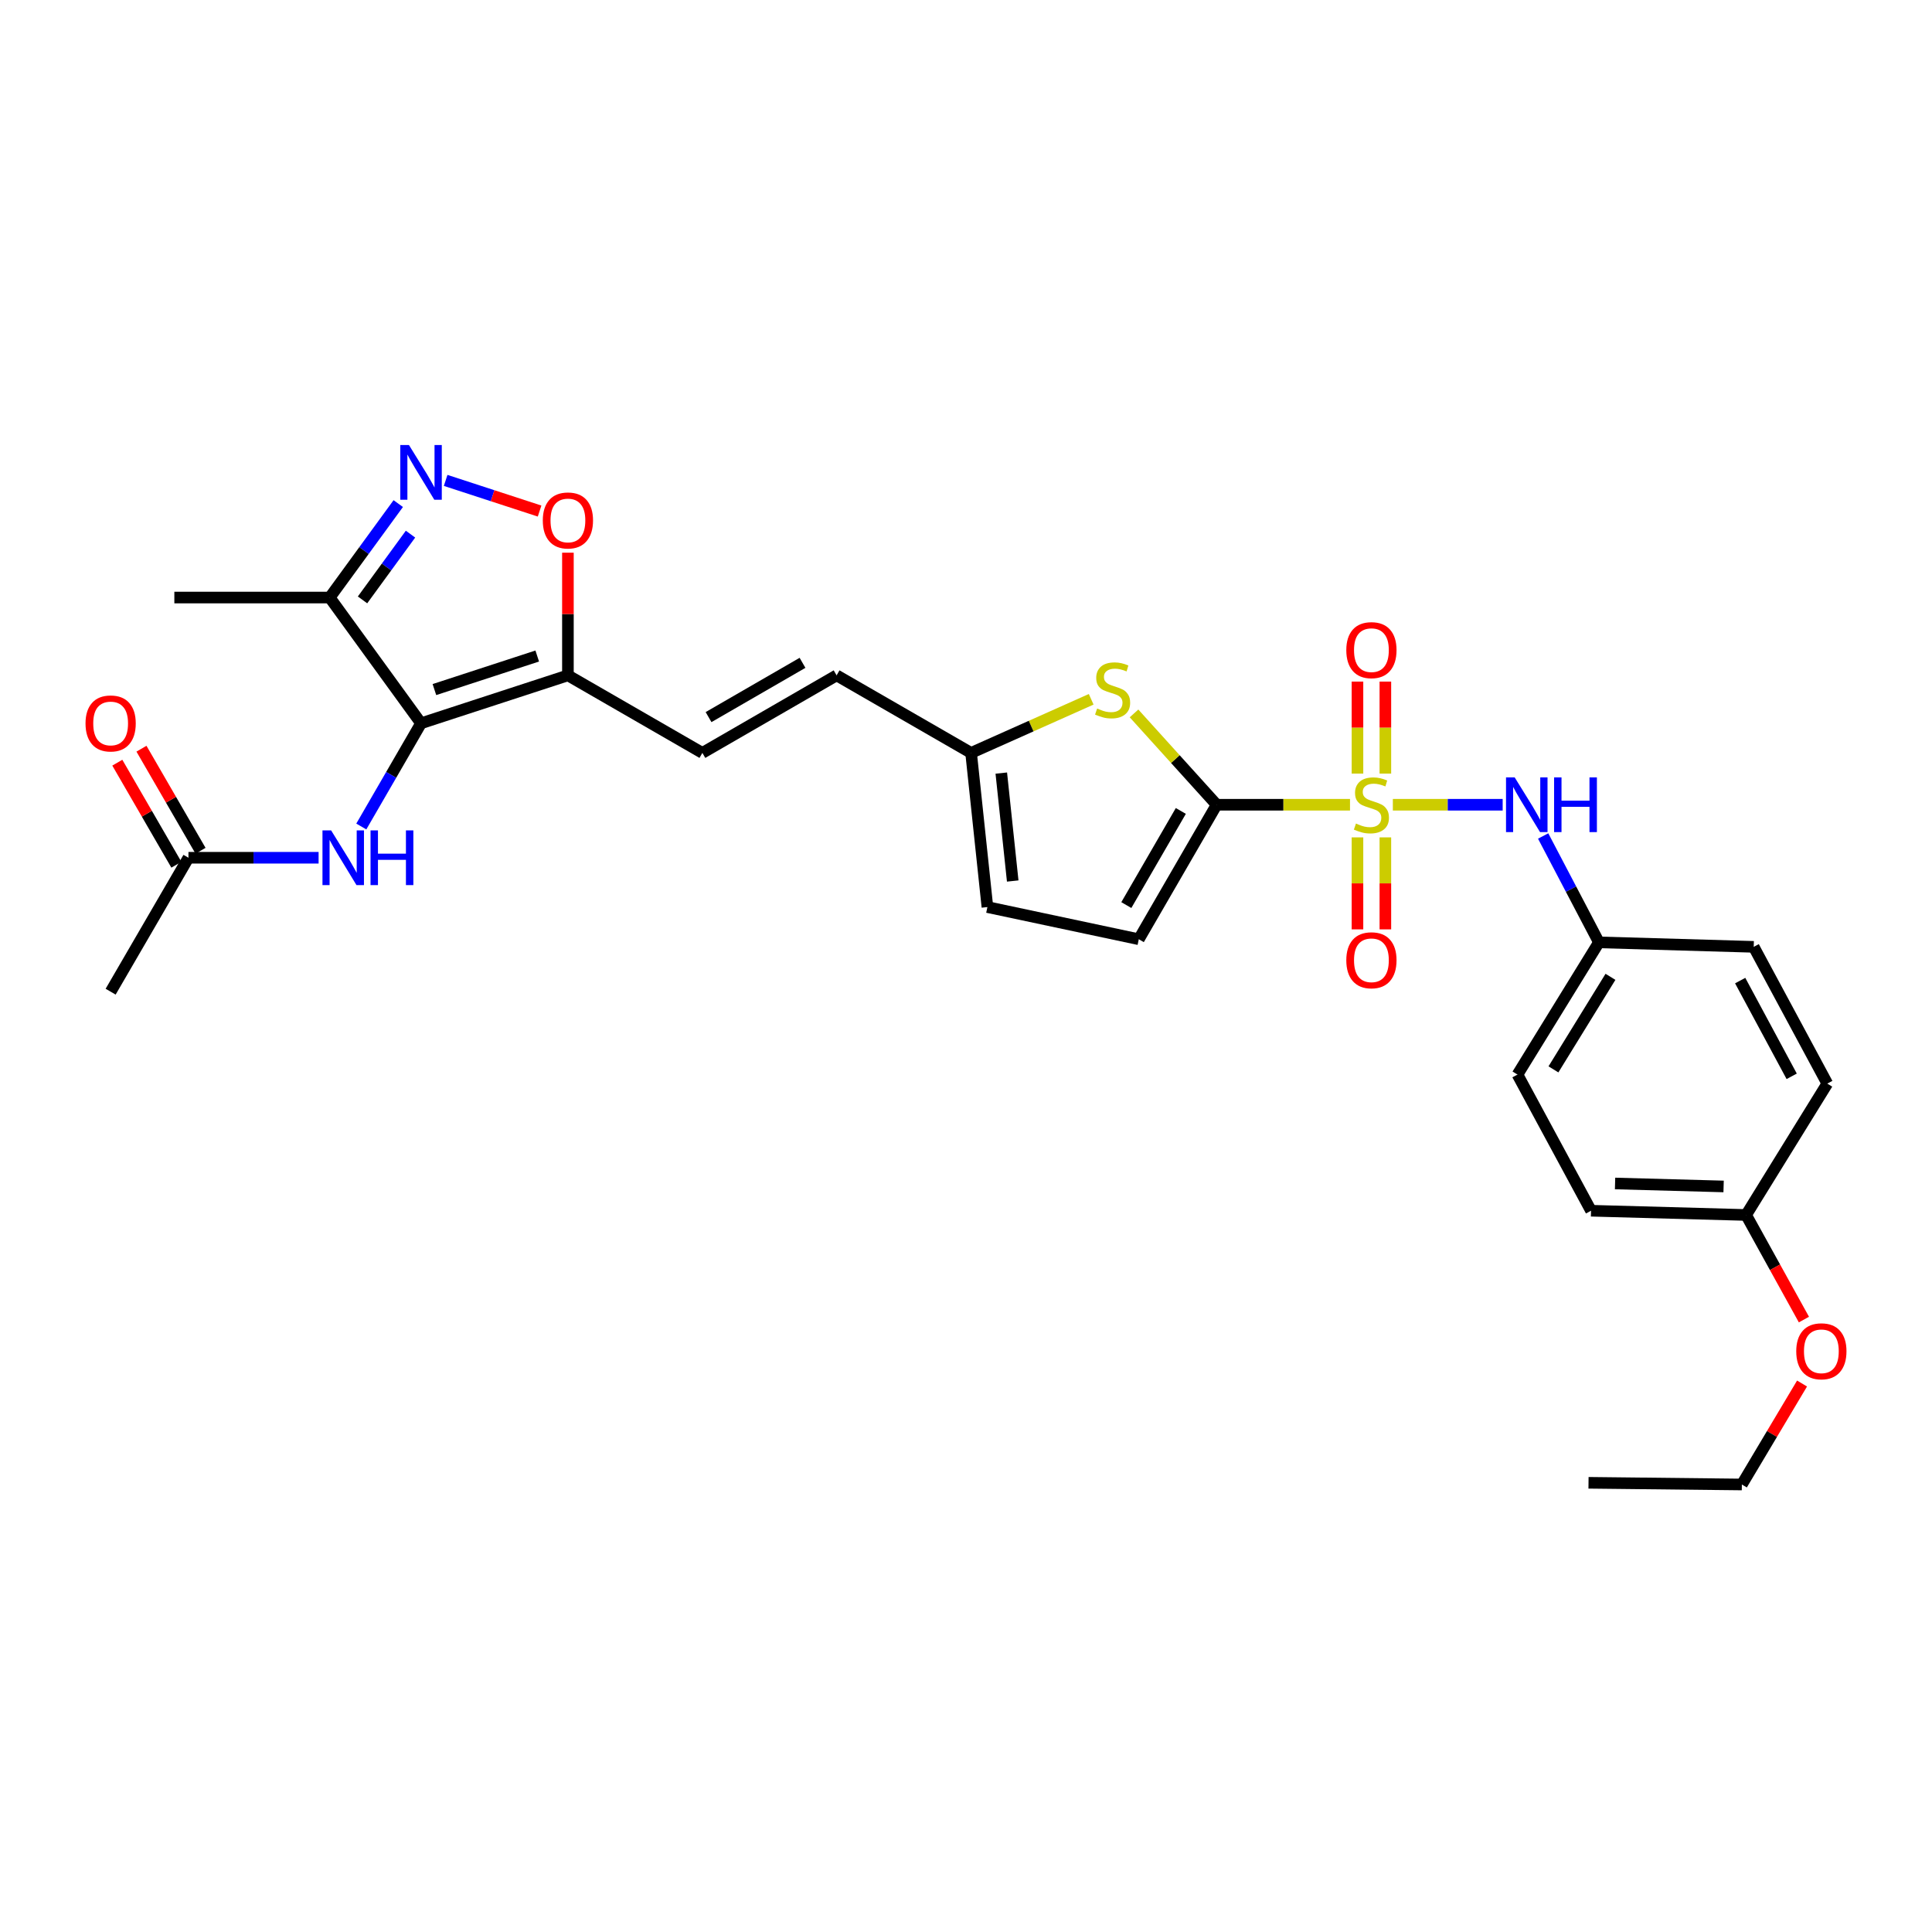 <?xml version='1.0' encoding='iso-8859-1'?>
<svg version='1.1' baseProfile='full'
              xmlns='http://www.w3.org/2000/svg'
                      xmlns:rdkit='http://www.rdkit.org/xml'
                      xmlns:xlink='http://www.w3.org/1999/xlink'
                  xml:space='preserve'
width='1000px' height='1000px' viewBox='0 0 1000 1000'>
<!-- END OF HEADER -->
<rect style='opacity:1.0;fill:#FFFFFF;stroke:none' width='1000' height='1000' x='0' y='0'> </rect>
<path class='bond-0' d='M 698.761,416.537 L 664.248,416.537' style='fill:none;fill-rule:evenodd;stroke:#CCCC00;stroke-width:6px;stroke-linecap:butt;stroke-linejoin:miter;stroke-opacity:1' />
<path class='bond-0' d='M 664.248,416.537 L 629.736,416.537' style='fill:none;fill-rule:evenodd;stroke:#000000;stroke-width:6px;stroke-linecap:butt;stroke-linejoin:miter;stroke-opacity:1' />
<path class='bond-7' d='M 720.934,416.537 L 749.358,416.537' style='fill:none;fill-rule:evenodd;stroke:#CCCC00;stroke-width:6px;stroke-linecap:butt;stroke-linejoin:miter;stroke-opacity:1' />
<path class='bond-7' d='M 749.358,416.537 L 777.782,416.537' style='fill:none;fill-rule:evenodd;stroke:#0000FF;stroke-width:6px;stroke-linecap:butt;stroke-linejoin:miter;stroke-opacity:1' />
<path class='bond-12' d='M 717.064,400.414 L 717.064,376.602' style='fill:none;fill-rule:evenodd;stroke:#CCCC00;stroke-width:6px;stroke-linecap:butt;stroke-linejoin:miter;stroke-opacity:1' />
<path class='bond-12' d='M 717.064,376.602 L 717.064,352.79' style='fill:none;fill-rule:evenodd;stroke:#FF0000;stroke-width:6px;stroke-linecap:butt;stroke-linejoin:miter;stroke-opacity:1' />
<path class='bond-12' d='M 702.622,400.414 L 702.622,376.602' style='fill:none;fill-rule:evenodd;stroke:#CCCC00;stroke-width:6px;stroke-linecap:butt;stroke-linejoin:miter;stroke-opacity:1' />
<path class='bond-12' d='M 702.622,376.602 L 702.622,352.79' style='fill:none;fill-rule:evenodd;stroke:#FF0000;stroke-width:6px;stroke-linecap:butt;stroke-linejoin:miter;stroke-opacity:1' />
<path class='bond-13' d='M 702.622,433.427 L 702.622,457.234' style='fill:none;fill-rule:evenodd;stroke:#CCCC00;stroke-width:6px;stroke-linecap:butt;stroke-linejoin:miter;stroke-opacity:1' />
<path class='bond-13' d='M 702.622,457.234 L 702.622,481.041' style='fill:none;fill-rule:evenodd;stroke:#FF0000;stroke-width:6px;stroke-linecap:butt;stroke-linejoin:miter;stroke-opacity:1' />
<path class='bond-13' d='M 717.064,433.427 L 717.064,457.234' style='fill:none;fill-rule:evenodd;stroke:#CCCC00;stroke-width:6px;stroke-linecap:butt;stroke-linejoin:miter;stroke-opacity:1' />
<path class='bond-13' d='M 717.064,457.234 L 717.064,481.041' style='fill:none;fill-rule:evenodd;stroke:#FF0000;stroke-width:6px;stroke-linecap:butt;stroke-linejoin:miter;stroke-opacity:1' />
<path class='bond-4' d='M 629.736,416.537 L 608.353,392.898' style='fill:none;fill-rule:evenodd;stroke:#000000;stroke-width:6px;stroke-linecap:butt;stroke-linejoin:miter;stroke-opacity:1' />
<path class='bond-4' d='M 608.353,392.898 L 586.969,369.259' style='fill:none;fill-rule:evenodd;stroke:#CCCC00;stroke-width:6px;stroke-linecap:butt;stroke-linejoin:miter;stroke-opacity:1' />
<path class='bond-9' d='M 629.736,416.537 L 589.442,486.149' style='fill:none;fill-rule:evenodd;stroke:#000000;stroke-width:6px;stroke-linecap:butt;stroke-linejoin:miter;stroke-opacity:1' />
<path class='bond-9' d='M 611.193,419.744 L 582.987,468.472' style='fill:none;fill-rule:evenodd;stroke:#000000;stroke-width:6px;stroke-linecap:butt;stroke-linejoin:miter;stroke-opacity:1' />
<path class='bond-1' d='M 217.929,374.373 L 293.952,349.565' style='fill:none;fill-rule:evenodd;stroke:#000000;stroke-width:6px;stroke-linecap:butt;stroke-linejoin:miter;stroke-opacity:1' />
<path class='bond-1' d='M 224.852,356.922 L 278.068,339.556' style='fill:none;fill-rule:evenodd;stroke:#000000;stroke-width:6px;stroke-linecap:butt;stroke-linejoin:miter;stroke-opacity:1' />
<path class='bond-5' d='M 217.929,374.373 L 170.654,309.287' style='fill:none;fill-rule:evenodd;stroke:#000000;stroke-width:6px;stroke-linecap:butt;stroke-linejoin:miter;stroke-opacity:1' />
<path class='bond-8' d='M 217.929,374.373 L 202.469,401.086' style='fill:none;fill-rule:evenodd;stroke:#000000;stroke-width:6px;stroke-linecap:butt;stroke-linejoin:miter;stroke-opacity:1' />
<path class='bond-8' d='M 202.469,401.086 L 187.009,427.799' style='fill:none;fill-rule:evenodd;stroke:#0000FF;stroke-width:6px;stroke-linecap:butt;stroke-linejoin:miter;stroke-opacity:1' />
<path class='bond-2' d='M 293.952,349.565 L 363.548,389.698' style='fill:none;fill-rule:evenodd;stroke:#000000;stroke-width:6px;stroke-linecap:butt;stroke-linejoin:miter;stroke-opacity:1' />
<path class='bond-6' d='M 293.952,349.565 L 293.952,317.818' style='fill:none;fill-rule:evenodd;stroke:#000000;stroke-width:6px;stroke-linecap:butt;stroke-linejoin:miter;stroke-opacity:1' />
<path class='bond-6' d='M 293.952,317.818 L 293.952,286.072' style='fill:none;fill-rule:evenodd;stroke:#FF0000;stroke-width:6px;stroke-linecap:butt;stroke-linejoin:miter;stroke-opacity:1' />
<path class='bond-3' d='M 230.668,248.654 L 254.978,256.587' style='fill:none;fill-rule:evenodd;stroke:#0000FF;stroke-width:6px;stroke-linecap:butt;stroke-linejoin:miter;stroke-opacity:1' />
<path class='bond-3' d='M 254.978,256.587 L 279.288,264.52' style='fill:none;fill-rule:evenodd;stroke:#FF0000;stroke-width:6px;stroke-linecap:butt;stroke-linejoin:miter;stroke-opacity:1' />
<path class='bond-31' d='M 206.134,260.662 L 188.394,284.974' style='fill:none;fill-rule:evenodd;stroke:#0000FF;stroke-width:6px;stroke-linecap:butt;stroke-linejoin:miter;stroke-opacity:1' />
<path class='bond-31' d='M 188.394,284.974 L 170.654,309.287' style='fill:none;fill-rule:evenodd;stroke:#000000;stroke-width:6px;stroke-linecap:butt;stroke-linejoin:miter;stroke-opacity:1' />
<path class='bond-31' d='M 212.479,276.468 L 200.061,293.487' style='fill:none;fill-rule:evenodd;stroke:#0000FF;stroke-width:6px;stroke-linecap:butt;stroke-linejoin:miter;stroke-opacity:1' />
<path class='bond-31' d='M 200.061,293.487 L 187.643,310.506' style='fill:none;fill-rule:evenodd;stroke:#000000;stroke-width:6px;stroke-linecap:butt;stroke-linejoin:miter;stroke-opacity:1' />
<path class='bond-11' d='M 564.797,361.951 L 533.716,375.825' style='fill:none;fill-rule:evenodd;stroke:#CCCC00;stroke-width:6px;stroke-linecap:butt;stroke-linejoin:miter;stroke-opacity:1' />
<path class='bond-11' d='M 533.716,375.825 L 502.636,389.698' style='fill:none;fill-rule:evenodd;stroke:#000000;stroke-width:6px;stroke-linecap:butt;stroke-linejoin:miter;stroke-opacity:1' />
<path class='bond-24' d='M 170.654,309.287 L 90.243,309.287' style='fill:none;fill-rule:evenodd;stroke:#000000;stroke-width:6px;stroke-linecap:butt;stroke-linejoin:miter;stroke-opacity:1' />
<path class='bond-18' d='M 798.735,432.708 L 813.17,460.235' style='fill:none;fill-rule:evenodd;stroke:#0000FF;stroke-width:6px;stroke-linecap:butt;stroke-linejoin:miter;stroke-opacity:1' />
<path class='bond-18' d='M 813.17,460.235 L 827.604,487.762' style='fill:none;fill-rule:evenodd;stroke:#000000;stroke-width:6px;stroke-linecap:butt;stroke-linejoin:miter;stroke-opacity:1' />
<path class='bond-16' d='M 164.908,443.97 L 131.226,443.97' style='fill:none;fill-rule:evenodd;stroke:#0000FF;stroke-width:6px;stroke-linecap:butt;stroke-linejoin:miter;stroke-opacity:1' />
<path class='bond-16' d='M 131.226,443.97 L 97.544,443.97' style='fill:none;fill-rule:evenodd;stroke:#000000;stroke-width:6px;stroke-linecap:butt;stroke-linejoin:miter;stroke-opacity:1' />
<path class='bond-15' d='M 589.442,486.149 L 511.084,469.5' style='fill:none;fill-rule:evenodd;stroke:#000000;stroke-width:6px;stroke-linecap:butt;stroke-linejoin:miter;stroke-opacity:1' />
<path class='bond-10' d='M 363.548,389.698 L 433.024,349.565' style='fill:none;fill-rule:evenodd;stroke:#000000;stroke-width:6px;stroke-linecap:butt;stroke-linejoin:miter;stroke-opacity:1' />
<path class='bond-10' d='M 366.745,371.173 L 415.378,343.079' style='fill:none;fill-rule:evenodd;stroke:#000000;stroke-width:6px;stroke-linecap:butt;stroke-linejoin:miter;stroke-opacity:1' />
<path class='bond-14' d='M 502.636,389.698 L 433.024,349.565' style='fill:none;fill-rule:evenodd;stroke:#000000;stroke-width:6px;stroke-linecap:butt;stroke-linejoin:miter;stroke-opacity:1' />
<path class='bond-29' d='M 502.636,389.698 L 511.084,469.5' style='fill:none;fill-rule:evenodd;stroke:#000000;stroke-width:6px;stroke-linecap:butt;stroke-linejoin:miter;stroke-opacity:1' />
<path class='bond-29' d='M 518.265,400.148 L 524.179,456.01' style='fill:none;fill-rule:evenodd;stroke:#000000;stroke-width:6px;stroke-linecap:butt;stroke-linejoin:miter;stroke-opacity:1' />
<path class='bond-17' d='M 103.794,440.352 L 88.508,413.94' style='fill:none;fill-rule:evenodd;stroke:#000000;stroke-width:6px;stroke-linecap:butt;stroke-linejoin:miter;stroke-opacity:1' />
<path class='bond-17' d='M 88.508,413.94 L 73.222,387.527' style='fill:none;fill-rule:evenodd;stroke:#FF0000;stroke-width:6px;stroke-linecap:butt;stroke-linejoin:miter;stroke-opacity:1' />
<path class='bond-17' d='M 91.294,447.587 L 76.008,421.174' style='fill:none;fill-rule:evenodd;stroke:#000000;stroke-width:6px;stroke-linecap:butt;stroke-linejoin:miter;stroke-opacity:1' />
<path class='bond-17' d='M 76.008,421.174 L 60.722,394.761' style='fill:none;fill-rule:evenodd;stroke:#FF0000;stroke-width:6px;stroke-linecap:butt;stroke-linejoin:miter;stroke-opacity:1' />
<path class='bond-26' d='M 97.544,443.97 L 57.266,513.293' style='fill:none;fill-rule:evenodd;stroke:#000000;stroke-width:6px;stroke-linecap:butt;stroke-linejoin:miter;stroke-opacity:1' />
<path class='bond-20' d='M 827.604,487.762 L 907.719,490.089' style='fill:none;fill-rule:evenodd;stroke:#000000;stroke-width:6px;stroke-linecap:butt;stroke-linejoin:miter;stroke-opacity:1' />
<path class='bond-21' d='M 827.604,487.762 L 785.441,556.195' style='fill:none;fill-rule:evenodd;stroke:#000000;stroke-width:6px;stroke-linecap:butt;stroke-linejoin:miter;stroke-opacity:1' />
<path class='bond-21' d='M 833.576,505.603 L 804.061,553.506' style='fill:none;fill-rule:evenodd;stroke:#000000;stroke-width:6px;stroke-linecap:butt;stroke-linejoin:miter;stroke-opacity:1' />
<path class='bond-19' d='M 903.78,628.872 L 823.521,626.673' style='fill:none;fill-rule:evenodd;stroke:#000000;stroke-width:6px;stroke-linecap:butt;stroke-linejoin:miter;stroke-opacity:1' />
<path class='bond-19' d='M 892.136,614.105 L 835.955,612.566' style='fill:none;fill-rule:evenodd;stroke:#000000;stroke-width:6px;stroke-linecap:butt;stroke-linejoin:miter;stroke-opacity:1' />
<path class='bond-25' d='M 903.78,628.872 L 918.743,655.94' style='fill:none;fill-rule:evenodd;stroke:#000000;stroke-width:6px;stroke-linecap:butt;stroke-linejoin:miter;stroke-opacity:1' />
<path class='bond-25' d='M 918.743,655.94 L 933.706,683.009' style='fill:none;fill-rule:evenodd;stroke:#FF0000;stroke-width:6px;stroke-linecap:butt;stroke-linejoin:miter;stroke-opacity:1' />
<path class='bond-30' d='M 903.78,628.872 L 945.807,560.872' style='fill:none;fill-rule:evenodd;stroke:#000000;stroke-width:6px;stroke-linecap:butt;stroke-linejoin:miter;stroke-opacity:1' />
<path class='bond-23' d='M 907.719,490.089 L 945.807,560.872' style='fill:none;fill-rule:evenodd;stroke:#000000;stroke-width:6px;stroke-linecap:butt;stroke-linejoin:miter;stroke-opacity:1' />
<path class='bond-23' d='M 900.714,507.55 L 927.376,557.098' style='fill:none;fill-rule:evenodd;stroke:#000000;stroke-width:6px;stroke-linecap:butt;stroke-linejoin:miter;stroke-opacity:1' />
<path class='bond-22' d='M 785.441,556.195 L 823.521,626.673' style='fill:none;fill-rule:evenodd;stroke:#000000;stroke-width:6px;stroke-linecap:butt;stroke-linejoin:miter;stroke-opacity:1' />
<path class='bond-27' d='M 932.737,716.111 L 917.159,742.24' style='fill:none;fill-rule:evenodd;stroke:#FF0000;stroke-width:6px;stroke-linecap:butt;stroke-linejoin:miter;stroke-opacity:1' />
<path class='bond-27' d='M 917.159,742.24 L 901.581,768.369' style='fill:none;fill-rule:evenodd;stroke:#000000;stroke-width:6px;stroke-linecap:butt;stroke-linejoin:miter;stroke-opacity:1' />
<path class='bond-28' d='M 901.581,768.369 L 822.213,767.494' style='fill:none;fill-rule:evenodd;stroke:#000000;stroke-width:6px;stroke-linecap:butt;stroke-linejoin:miter;stroke-opacity:1' />
<path  class='atom-0' d='M 701.843 426.257
Q 702.163 426.377, 703.483 426.937
Q 704.803 427.497, 706.243 427.857
Q 707.723 428.177, 709.163 428.177
Q 711.843 428.177, 713.403 426.897
Q 714.963 425.577, 714.963 423.297
Q 714.963 421.737, 714.163 420.777
Q 713.403 419.817, 712.203 419.297
Q 711.003 418.777, 709.003 418.177
Q 706.483 417.417, 704.963 416.697
Q 703.483 415.977, 702.403 414.457
Q 701.363 412.937, 701.363 410.377
Q 701.363 406.817, 703.763 404.617
Q 706.203 402.417, 711.003 402.417
Q 714.283 402.417, 718.003 403.977
L 717.083 407.057
Q 713.683 405.657, 711.123 405.657
Q 708.363 405.657, 706.843 406.817
Q 705.323 407.937, 705.363 409.897
Q 705.363 411.417, 706.123 412.337
Q 706.923 413.257, 708.043 413.777
Q 709.203 414.297, 711.123 414.897
Q 713.683 415.697, 715.203 416.497
Q 716.723 417.297, 717.803 418.937
Q 718.923 420.537, 718.923 423.297
Q 718.923 427.217, 716.283 429.337
Q 713.683 431.417, 709.323 431.417
Q 706.803 431.417, 704.883 430.857
Q 703.003 430.337, 700.763 429.417
L 701.843 426.257
' fill='#CCCC00'/>
<path  class='atom-4' d='M 211.669 230.337
L 220.949 245.337
Q 221.869 246.817, 223.349 249.497
Q 224.829 252.177, 224.909 252.337
L 224.909 230.337
L 228.669 230.337
L 228.669 258.657
L 224.789 258.657
L 214.829 242.257
Q 213.669 240.337, 212.429 238.137
Q 211.229 235.937, 210.869 235.257
L 210.869 258.657
L 207.189 258.657
L 207.189 230.337
L 211.669 230.337
' fill='#0000FF'/>
<path  class='atom-5' d='M 567.882 366.723
Q 568.202 366.843, 569.522 367.403
Q 570.842 367.963, 572.282 368.323
Q 573.762 368.643, 575.202 368.643
Q 577.882 368.643, 579.442 367.363
Q 581.002 366.043, 581.002 363.763
Q 581.002 362.203, 580.202 361.243
Q 579.442 360.283, 578.242 359.763
Q 577.042 359.243, 575.042 358.643
Q 572.522 357.883, 571.002 357.163
Q 569.522 356.443, 568.442 354.923
Q 567.402 353.403, 567.402 350.843
Q 567.402 347.283, 569.802 345.083
Q 572.242 342.883, 577.042 342.883
Q 580.322 342.883, 584.042 344.443
L 583.122 347.523
Q 579.722 346.123, 577.162 346.123
Q 574.402 346.123, 572.882 347.283
Q 571.362 348.403, 571.402 350.363
Q 571.402 351.883, 572.162 352.803
Q 572.962 353.723, 574.082 354.243
Q 575.242 354.763, 577.162 355.363
Q 579.722 356.163, 581.242 356.963
Q 582.762 357.763, 583.842 359.403
Q 584.962 361.003, 584.962 363.763
Q 584.962 367.683, 582.322 369.803
Q 579.722 371.883, 575.362 371.883
Q 572.842 371.883, 570.922 371.323
Q 569.042 370.803, 566.802 369.883
L 567.882 366.723
' fill='#CCCC00'/>
<path  class='atom-7' d='M 280.952 269.385
Q 280.952 262.585, 284.312 258.785
Q 287.672 254.985, 293.952 254.985
Q 300.232 254.985, 303.592 258.785
Q 306.952 262.585, 306.952 269.385
Q 306.952 276.265, 303.552 280.185
Q 300.152 284.065, 293.952 284.065
Q 287.712 284.065, 284.312 280.185
Q 280.952 276.305, 280.952 269.385
M 293.952 280.865
Q 298.272 280.865, 300.592 277.985
Q 302.952 275.065, 302.952 269.385
Q 302.952 263.825, 300.592 261.025
Q 298.272 258.185, 293.952 258.185
Q 289.632 258.185, 287.272 260.985
Q 284.952 263.785, 284.952 269.385
Q 284.952 275.105, 287.272 277.985
Q 289.632 280.865, 293.952 280.865
' fill='#FF0000'/>
<path  class='atom-8' d='M 783.995 402.377
L 793.275 417.377
Q 794.195 418.857, 795.675 421.537
Q 797.155 424.217, 797.235 424.377
L 797.235 402.377
L 800.995 402.377
L 800.995 430.697
L 797.115 430.697
L 787.155 414.297
Q 785.995 412.377, 784.755 410.177
Q 783.555 407.977, 783.195 407.297
L 783.195 430.697
L 779.515 430.697
L 779.515 402.377
L 783.995 402.377
' fill='#0000FF'/>
<path  class='atom-8' d='M 804.395 402.377
L 808.235 402.377
L 808.235 414.417
L 822.715 414.417
L 822.715 402.377
L 826.555 402.377
L 826.555 430.697
L 822.715 430.697
L 822.715 417.617
L 808.235 417.617
L 808.235 430.697
L 804.395 430.697
L 804.395 402.377
' fill='#0000FF'/>
<path  class='atom-9' d='M 171.391 429.81
L 180.671 444.81
Q 181.591 446.29, 183.071 448.97
Q 184.551 451.65, 184.631 451.81
L 184.631 429.81
L 188.391 429.81
L 188.391 458.13
L 184.511 458.13
L 174.551 441.73
Q 173.391 439.81, 172.151 437.61
Q 170.951 435.41, 170.591 434.73
L 170.591 458.13
L 166.911 458.13
L 166.911 429.81
L 171.391 429.81
' fill='#0000FF'/>
<path  class='atom-9' d='M 191.791 429.81
L 195.631 429.81
L 195.631 441.85
L 210.111 441.85
L 210.111 429.81
L 213.951 429.81
L 213.951 458.13
L 210.111 458.13
L 210.111 445.05
L 195.631 445.05
L 195.631 458.13
L 191.791 458.13
L 191.791 429.81
' fill='#0000FF'/>
<path  class='atom-13' d='M 696.843 336.51
Q 696.843 329.71, 700.203 325.91
Q 703.563 322.11, 709.843 322.11
Q 716.123 322.11, 719.483 325.91
Q 722.843 329.71, 722.843 336.51
Q 722.843 343.39, 719.443 347.31
Q 716.043 351.19, 709.843 351.19
Q 703.603 351.19, 700.203 347.31
Q 696.843 343.43, 696.843 336.51
M 709.843 347.99
Q 714.163 347.99, 716.483 345.11
Q 718.843 342.19, 718.843 336.51
Q 718.843 330.95, 716.483 328.15
Q 714.163 325.31, 709.843 325.31
Q 705.523 325.31, 703.163 328.11
Q 700.843 330.91, 700.843 336.51
Q 700.843 342.23, 703.163 345.11
Q 705.523 347.99, 709.843 347.99
' fill='#FF0000'/>
<path  class='atom-14' d='M 696.843 497.029
Q 696.843 490.229, 700.203 486.429
Q 703.563 482.629, 709.843 482.629
Q 716.123 482.629, 719.483 486.429
Q 722.843 490.229, 722.843 497.029
Q 722.843 503.909, 719.443 507.829
Q 716.043 511.709, 709.843 511.709
Q 703.603 511.709, 700.203 507.829
Q 696.843 503.949, 696.843 497.029
M 709.843 508.509
Q 714.163 508.509, 716.483 505.629
Q 718.843 502.709, 718.843 497.029
Q 718.843 491.469, 716.483 488.669
Q 714.163 485.829, 709.843 485.829
Q 705.523 485.829, 703.163 488.629
Q 700.843 491.429, 700.843 497.029
Q 700.843 502.749, 703.163 505.629
Q 705.523 508.509, 709.843 508.509
' fill='#FF0000'/>
<path  class='atom-18' d='M 44.266 374.453
Q 44.266 367.653, 47.626 363.853
Q 50.986 360.053, 57.266 360.053
Q 63.546 360.053, 66.906 363.853
Q 70.266 367.653, 70.266 374.453
Q 70.266 381.333, 66.866 385.253
Q 63.466 389.133, 57.266 389.133
Q 51.026 389.133, 47.626 385.253
Q 44.266 381.373, 44.266 374.453
M 57.266 385.933
Q 61.586 385.933, 63.906 383.053
Q 66.266 380.133, 66.266 374.453
Q 66.266 368.893, 63.906 366.093
Q 61.586 363.253, 57.266 363.253
Q 52.946 363.253, 50.586 366.053
Q 48.266 368.853, 48.266 374.453
Q 48.266 380.173, 50.586 383.053
Q 52.946 385.933, 57.266 385.933
' fill='#FF0000'/>
<path  class='atom-26' d='M 929.734 699.422
Q 929.734 692.622, 933.094 688.822
Q 936.454 685.022, 942.734 685.022
Q 949.014 685.022, 952.374 688.822
Q 955.734 692.622, 955.734 699.422
Q 955.734 706.302, 952.334 710.222
Q 948.934 714.102, 942.734 714.102
Q 936.494 714.102, 933.094 710.222
Q 929.734 706.342, 929.734 699.422
M 942.734 710.902
Q 947.054 710.902, 949.374 708.022
Q 951.734 705.102, 951.734 699.422
Q 951.734 693.862, 949.374 691.062
Q 947.054 688.222, 942.734 688.222
Q 938.414 688.222, 936.054 691.022
Q 933.734 693.822, 933.734 699.422
Q 933.734 705.142, 936.054 708.022
Q 938.414 710.902, 942.734 710.902
' fill='#FF0000'/>
</svg>
